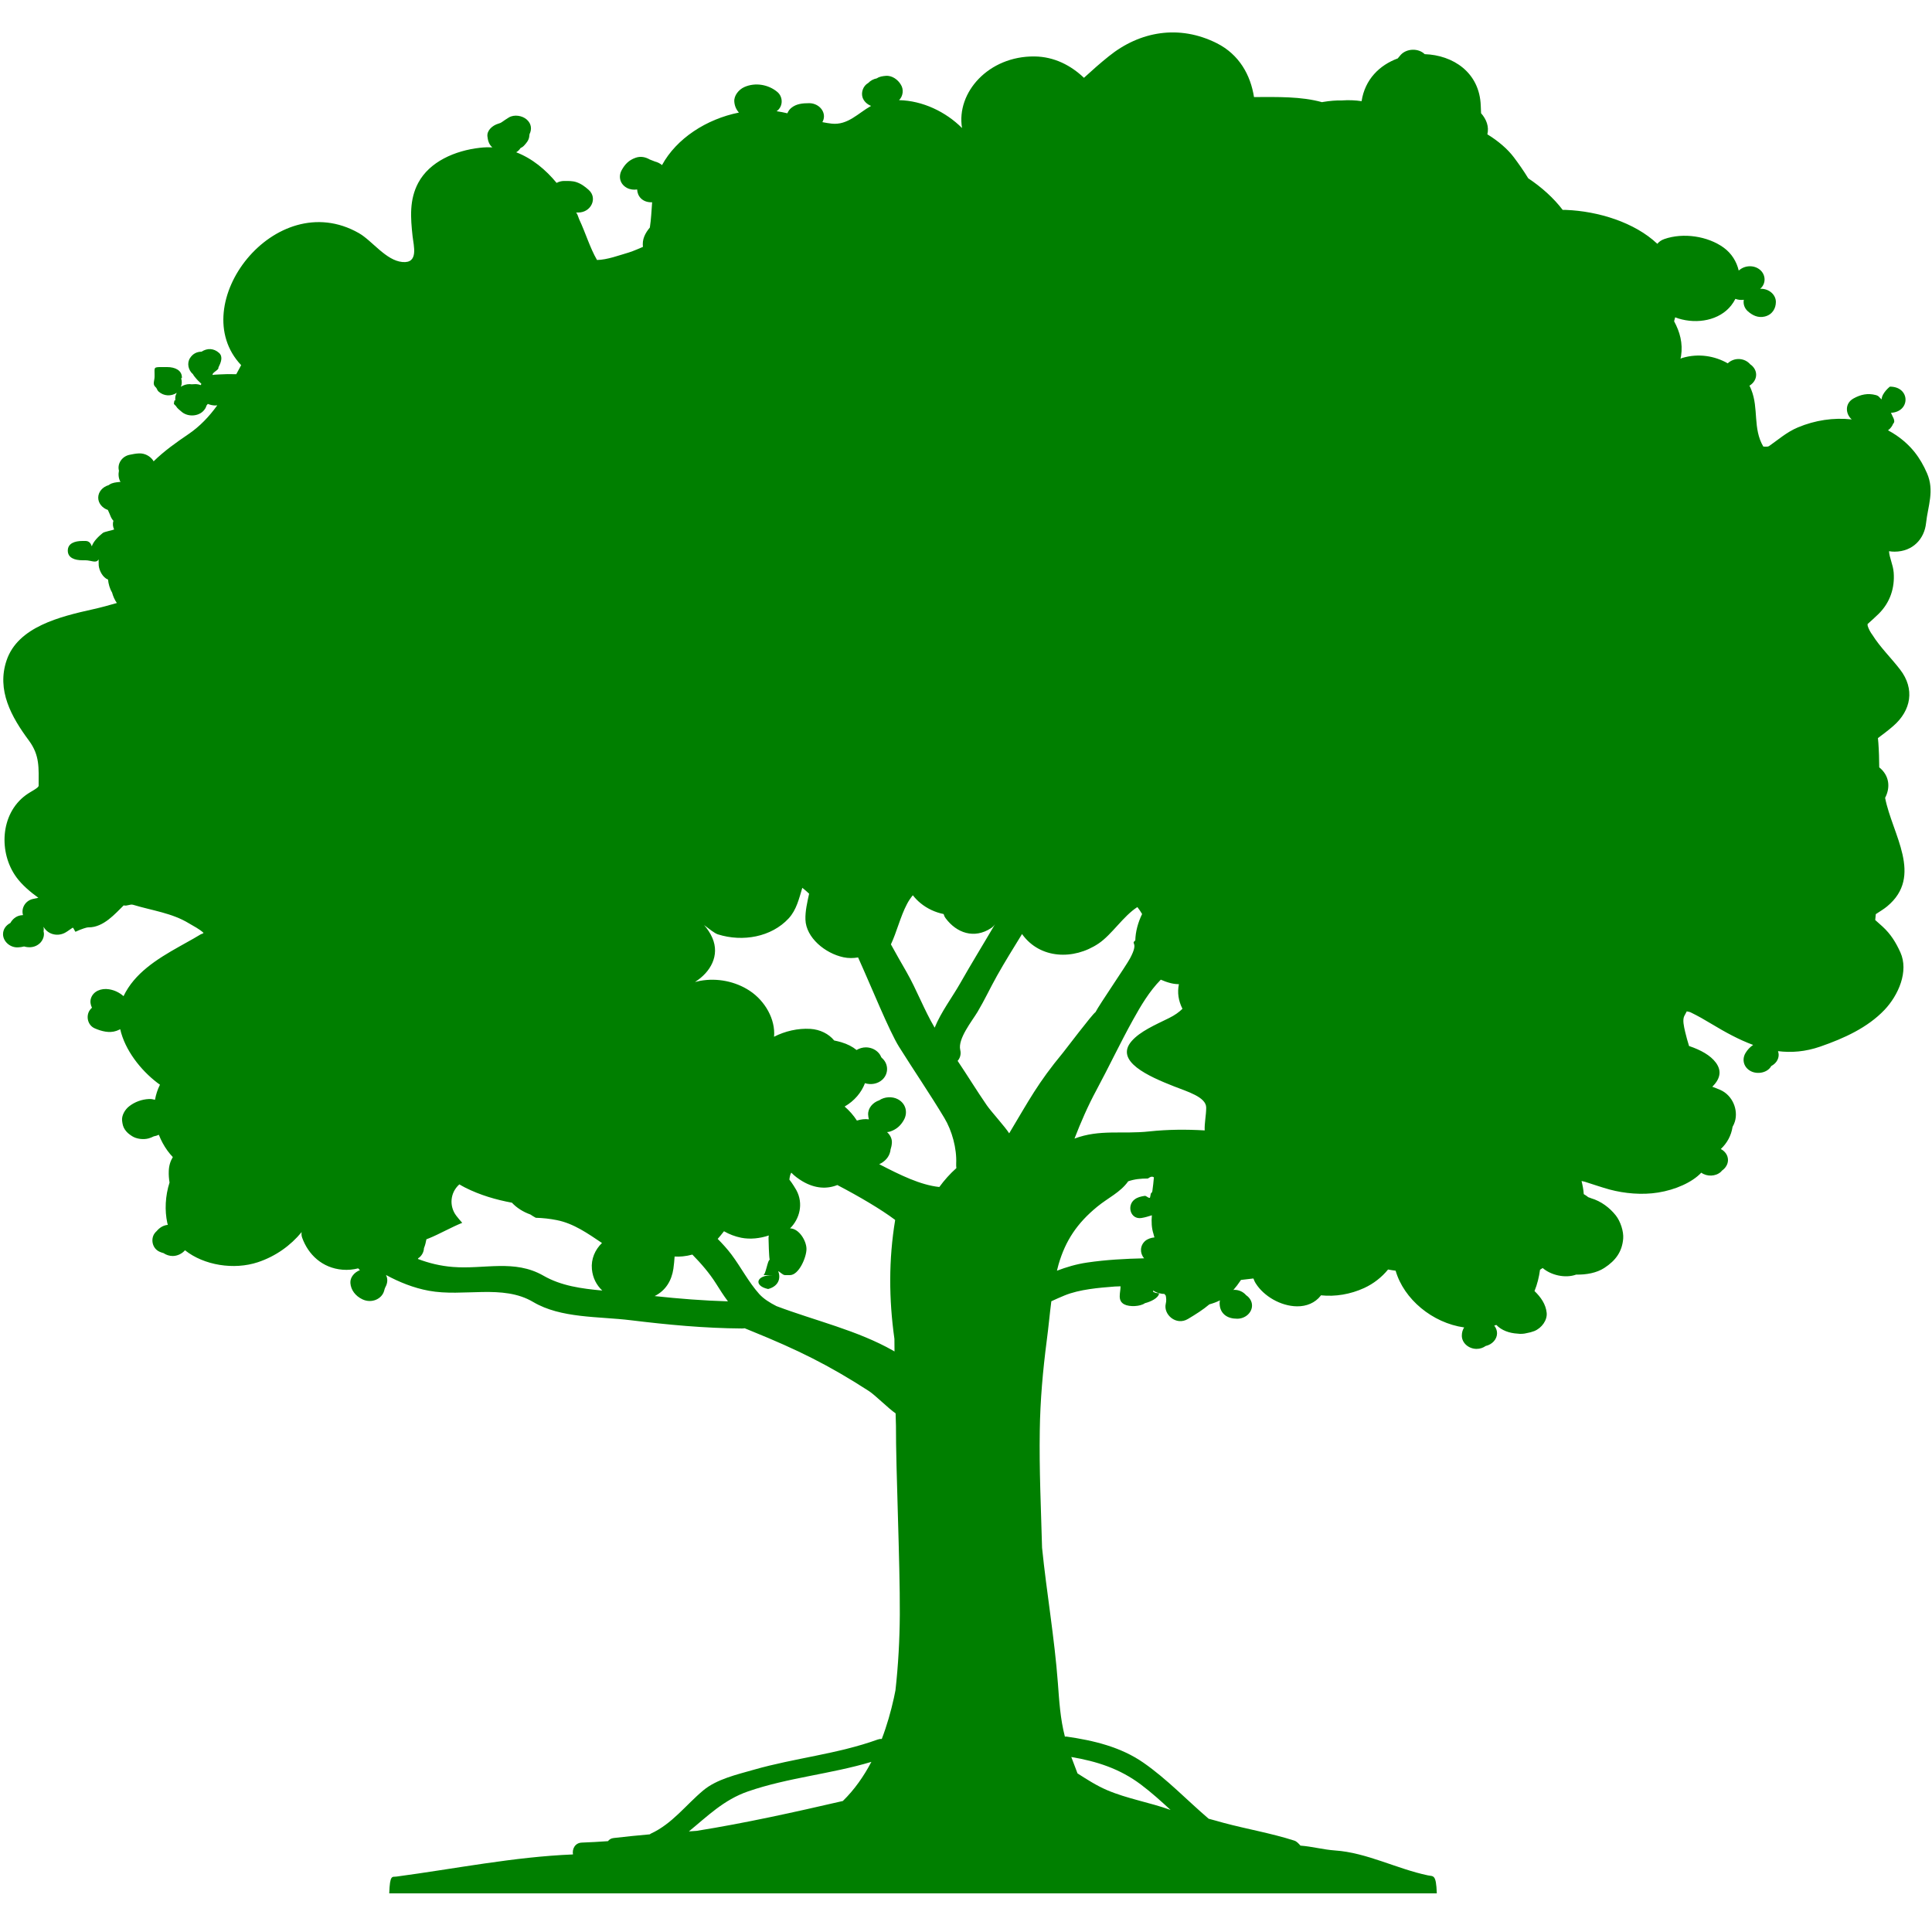 <svg width="100" height="100" xmlns="http://www.w3.org/2000/svg">
 <g>
  <title>Layer 1</title>
  <g id="Your_Icon">
   <path d="m99.741,24.492c-0.352,-0.811 -0.828,-1.445 -1.609,-1.974c-0.133,-0.09 -0.27,-0.17 -0.409,-0.245c0.124,-0.088 0.216,-0.211 0.268,-0.344c0.15,-0.136 -0.043,-0.372 -0.115,-0.562c1.021,-0.051 1.007,-1.355 -0.055,-1.355c0,0 -0.419,0.329 -0.428,0.661c-0.128,-0.099 -0.124,-0.176 -0.301,-0.224c-0.42,-0.112 -0.788,-0.028 -1.155,0.176c-0.459,0.255 -0.419,0.799 -0.092,1.084c-0.941,-0.103 -1.897,0.041 -2.785,0.413c-0.575,0.24 -1.001,0.623 -1.494,0.967c-0.048,0.033 -0.147,0.035 -0.194,0.03c-0.041,-0.003 -0.071,-0.004 -0.104,-0.006c-0.551,-0.939 -0.23,-1.965 -0.62,-2.937c-0.028,-0.073 -0.061,-0.144 -0.096,-0.213c0.207,-0.124 0.346,-0.333 0.346,-0.568c0,-0.218 -0.122,-0.414 -0.306,-0.538c-0.142,-0.165 -0.359,-0.274 -0.606,-0.274c-0.217,0 -0.416,0.087 -0.558,0.223c-0.674,-0.385 -1.511,-0.524 -2.331,-0.285c-0.038,0.011 -0.078,0.027 -0.116,0.041c0.012,-0.046 0.024,-0.09 0.031,-0.14c0.1,-0.661 -0.062,-1.244 -0.36,-1.793c0.019,-0.068 0.037,-0.137 0.054,-0.204c0.058,0.022 0.114,0.044 0.171,0.061c0.97,0.299 2.114,0.101 2.727,-0.672c0.085,-0.108 0.159,-0.224 0.22,-0.345c0.135,0.053 0.287,0.067 0.435,0.048c-0.038,0.21 0.029,0.435 0.209,0.595c0.237,0.21 0.529,0.357 0.876,0.272c0.391,-0.096 0.574,-0.416 0.575,-0.754c0.001,-0.373 -0.348,-0.682 -0.765,-0.682c-0.019,0 -0.036,0.003 -0.054,0.004c0.003,-0.003 0.007,-0.006 0.012,-0.009c0.302,-0.257 0.29,-0.706 0,-0.964c-0.299,-0.268 -0.781,-0.257 -1.082,0c-0.002,0.001 -0.004,0.004 -0.008,0.005c-0.009,0.006 -0.017,0.012 -0.027,0.018c-0.108,-0.461 -0.367,-0.887 -0.783,-1.188c-0.817,-0.59 -2.085,-0.786 -3.071,-0.439c-0.158,0.056 -0.275,0.143 -0.358,0.246c-1.175,-1.112 -3.06,-1.689 -4.727,-1.755c-0.055,-0.003 -0.113,0 -0.172,-0.001c-0.457,-0.605 -1.093,-1.178 -1.782,-1.635c-0.248,-0.406 -0.511,-0.776 -0.744,-1.086c-0.332,-0.441 -0.817,-0.85 -1.372,-1.191c0.095,-0.399 -0.047,-0.777 -0.326,-1.092c-0.005,-0.129 -0.012,-0.258 -0.016,-0.386c-0.058,-1.738 -1.45,-2.623 -2.901,-2.671c-0.33,-0.321 -0.927,-0.299 -1.238,0.032c-0.057,0.062 -0.107,0.125 -0.159,0.189c-0.936,0.343 -1.698,1.082 -1.87,2.212c-0.327,-0.051 -0.68,-0.064 -1.033,-0.037c-0.288,-0.007 -0.609,0.018 -0.967,0.078c-0.015,0.002 -0.031,0.008 -0.048,0.011c-1.081,-0.3 -2.288,-0.269 -3.521,-0.265c-0.177,-1.129 -0.757,-2.199 -1.926,-2.787c-1.943,-0.976 -3.981,-0.623 -5.591,0.677c-0.447,0.358 -0.871,0.734 -1.285,1.114c-0.668,-0.637 -1.535,-1.096 -2.562,-1.106c-2.37,-0.024 -4.055,1.859 -3.749,3.705c-0.842,-0.842 -2.04,-1.416 -3.259,-1.443c0.215,-0.212 0.249,-0.564 0.091,-0.805c-0.145,-0.248 -0.449,-0.484 -0.785,-0.452c-0.16,0.015 -0.312,0.034 -0.445,0.122c-0.007,0.003 -0.013,0.006 -0.018,0.008c-0.175,0.035 -0.326,0.121 -0.438,0.238c-0.265,0.148 -0.376,0.481 -0.297,0.739c0.062,0.201 0.233,0.366 0.445,0.448c-0.669,0.37 -1.206,1.01 -2.043,0.917c-0.162,-0.018 -0.322,-0.045 -0.48,-0.077c0.052,-0.09 0.083,-0.191 0.083,-0.299c0,-0.373 -0.349,-0.682 -0.766,-0.682c-0.338,0 -0.664,0.03 -0.925,0.244c-0.091,0.073 -0.158,0.171 -0.202,0.279c-0.185,-0.043 -0.368,-0.08 -0.56,-0.108c0.015,-0.01 0.027,-0.02 0.042,-0.029c0.301,-0.247 0.293,-0.717 0,-0.965c-0.456,-0.385 -1.139,-0.51 -1.71,-0.256c-0.296,0.133 -0.542,0.447 -0.52,0.751c0.014,0.213 0.094,0.409 0.239,0.57c-1.68,0.336 -3.23,1.339 -3.98,2.718c-0.104,-0.087 -0.232,-0.152 -0.379,-0.188c-0.009,-0.004 -0.016,-0.007 -0.025,-0.011c-0.075,-0.032 -0.15,-0.062 -0.229,-0.089c-0.219,-0.127 -0.472,-0.186 -0.743,-0.088c-0.347,0.124 -0.544,0.338 -0.706,0.627c-0.187,0.333 -0.104,0.736 0.274,0.934c0.153,0.08 0.344,0.104 0.521,0.077c0.01,0.335 0.255,0.664 0.738,0.664c0.014,0 0.025,-0.002 0.037,-0.002c-0.034,0.438 -0.05,0.876 -0.118,1.308c-0.117,0.142 -0.221,0.291 -0.291,0.467c-0.071,0.177 -0.087,0.358 -0.067,0.535c-0.045,0.018 -0.514,0.227 -0.725,0.288c-0.511,0.148 -1.115,0.38 -1.652,0.39c-0.364,-0.622 -0.595,-1.414 -0.921,-2.102c-0.053,-0.122 -0.113,-0.355 -0.175,-0.355l0.126,0c0.667,0 1.013,-0.749 0.541,-1.169c-0.193,-0.172 -0.388,-0.321 -0.647,-0.406c-0.194,-0.064 -0.419,-0.058 -0.623,-0.058c-0.143,0 -0.277,0.037 -0.392,0.1c-0.564,-0.684 -1.261,-1.266 -2.092,-1.585c0.038,-0.023 0.074,-0.05 0.11,-0.081c0.044,-0.04 0.081,-0.086 0.112,-0.135c0.065,-0.031 0.128,-0.07 0.18,-0.125c0.121,-0.13 0.238,-0.267 0.269,-0.442c0.008,-0.061 0.015,-0.108 0.02,-0.156c0.125,-0.251 0.101,-0.537 -0.144,-0.755c-0.231,-0.205 -0.645,-0.276 -0.928,-0.107c-0.126,0.077 -0.247,0.159 -0.366,0.243c-0.008,0.003 -0.015,0.008 -0.021,0.013c-0.02,0.012 -0.04,0.021 -0.061,0.032c-0.036,0.012 -0.076,0.026 -0.099,0.033c-0.3,0.09 -0.595,0.347 -0.561,0.658c0.021,0.199 0.076,0.425 0.255,0.566c-0.208,-0.008 -0.421,-0.002 -0.64,0.023c-1.299,0.146 -2.611,0.72 -3.196,1.815c-0.469,0.88 -0.396,1.808 -0.295,2.749c0.055,0.511 0.33,1.429 -0.526,1.349s-1.561,-1.102 -2.255,-1.497c-4.34,-2.471 -9.041,3.724 -6.09,6.835c-0.084,0.156 -0.168,0.312 -0.253,0.469c-0.028,-0.001 -0.427,-0.006 -0.456,-0.005c-0.136,0.005 -0.773,0.025 -0.773,0.046l0,-0.014c0,-0.131 0.344,-0.254 0.303,-0.368c0.125,-0.252 0.259,-0.562 0.033,-0.763c-0.271,-0.242 -0.606,-0.256 -0.904,-0.062c-0.256,0.004 -0.454,0.111 -0.596,0.329c-0.171,0.261 -0.095,0.629 0.152,0.837c0.021,0.048 0.059,0.094 0.096,0.141c0.1,0.128 0.215,0.245 0.338,0.356c-0.003,0.004 0.002,0.005 -0.002,0.007c-0.012,0.021 -0.018,0.041 -0.029,0.061c-0.088,-0.033 -0.183,-0.052 -0.284,-0.052c-0.064,0 -0.127,0.004 -0.186,0.01c-0.035,-0.005 -0.071,-0.01 -0.105,-0.01c-0.168,0 -0.325,0.052 -0.453,0.137c0.056,-0.137 0.06,-0.288 0.015,-0.428c0.021,-0.062 0.037,0.014 0.037,-0.054c-0.001,-0.37 -0.35,-0.537 -0.768,-0.537l-0.292,0c-0.416,0 -0.355,0.024 -0.355,0.396l0,0.102c0,0.209 -0.119,0.385 0.047,0.535c0.088,0.077 0.074,0.156 0.163,0.235c0.266,0.238 0.642,0.258 0.938,0.065c-0.03,0.073 -0.075,0.15 -0.074,0.231c0,0.053 -0.007,0.103 -0.001,0.151c0.002,0.011 -0.054,0.022 -0.054,0.032c0.008,0.047 -0.019,0.093 -0.019,0.137l0,0.004c0,0.048 0.09,0.096 0.117,0.144c0.057,0.105 0.184,0.192 0.276,0.275c0.294,0.262 0.802,0.262 1.095,0c0.102,-0.09 0.171,-0.203 0.203,-0.319c0.022,-0.025 0.046,-0.052 0.066,-0.081c0.112,0.046 0.236,0.075 0.364,0.081c0.044,0.001 0.084,-0.002 0.125,-0.008c-0.411,0.569 -0.892,1.087 -1.507,1.502c-0.618,0.418 -1.256,0.873 -1.789,1.398c-0.01,-0.019 -0.017,-0.038 -0.029,-0.055c-0.158,-0.218 -0.421,-0.368 -0.722,-0.357c-0.169,0.006 -0.339,0.04 -0.503,0.075c-0.397,0.087 -0.633,0.474 -0.54,0.819c-0.039,0.2 -0.021,0.404 0.081,0.586c-0.022,0 -0.044,-0.004 -0.066,0c-0.179,0.02 -0.356,0.035 -0.505,0.134c-0.016,0.008 -0.027,0.02 -0.044,0.03c-0.308,0.088 -0.538,0.345 -0.538,0.648c0,0.287 0.21,0.537 0.499,0.635c0.049,0.108 0.098,0.214 0.14,0.325c0.036,0.089 0.085,0.169 0.149,0.239c-0.051,0.146 -0.031,0.303 0.035,0.445c-0.112,0.054 -0.504,0.114 -0.59,0.185c-0.231,0.188 -0.48,0.43 -0.565,0.688c-0.054,-0.154 -0.139,-0.277 -0.331,-0.277l-0.147,0c-0.416,0 -0.765,0.129 -0.765,0.501c0.001,0.371 0.349,0.499 0.765,0.499l0.146,0c0.302,0 0.561,0.18 0.685,-0.048c0.001,0.05 0,0.27 0.005,0.321c0.028,0.267 0.207,0.62 0.482,0.727c0.02,0.215 0.087,0.468 0.208,0.667c0.051,0.188 0.133,0.385 0.249,0.545c-0.369,0.107 -0.853,0.239 -1.217,0.319c-1.738,0.386 -3.905,0.916 -4.491,2.649c-0.523,1.545 0.244,2.922 1.158,4.155c0.567,0.768 0.501,1.415 0.501,2.327l0,0.002c0,0.124 -0.377,0.282 -0.662,0.49c-1.334,0.977 -1.414,2.993 -0.485,4.257c0.285,0.39 0.712,0.756 1.133,1.058c-0.103,0.021 -0.177,0.038 -0.277,0.06c-0.404,0.087 -0.623,0.487 -0.518,0.836c-0.046,0.002 -0.085,0.007 -0.131,0.015c-0.247,0.045 -0.416,0.205 -0.525,0.395c-0.227,0.116 -0.378,0.325 -0.378,0.579c0,0.36 0.349,0.698 0.766,0.682c0.11,-0.004 0.22,-0.019 0.323,-0.047c0.28,0.082 0.579,0.045 0.801,-0.153c0.173,-0.153 0.271,-0.408 0.209,-0.625c0.014,-0.08 0.012,-0.16 -0.002,-0.24c0.017,0.025 0.031,0.053 0.05,0.079c0.275,0.383 0.825,0.439 1.201,0.138c-0.126,0.101 0.014,-0.007 0.04,-0.023c0.067,-0.046 0.136,-0.093 0.204,-0.14c0.066,-0.054 0.127,0.258 0.181,0.193c0.276,-0.13 0.557,-0.218 0.629,-0.218l0.037,0c0.77,0 1.371,-0.716 1.808,-1.139c0.161,0.056 0.323,-0.078 0.489,-0.028c0.995,0.301 2.009,0.423 2.885,0.958c0.271,0.164 0.531,0.285 0.76,0.495c-0.037,0.034 -0.07,0.041 -0.093,0.057c-0.009,0.006 -0.014,-0.002 -0.021,0.001c-0.014,0.01 -0.033,0.015 -0.055,0.029c-0.112,0.069 -0.227,0.134 -0.341,0.201c-0.241,0.138 -0.485,0.272 -0.729,0.409c-1.197,0.671 -2.338,1.393 -2.905,2.578c-0.204,-0.18 -0.457,-0.309 -0.748,-0.356c-0.41,-0.067 -0.823,0.097 -0.941,0.476c-0.047,0.154 -0.022,0.327 0.055,0.479c-0.045,0.039 -0.088,0.084 -0.122,0.139c-0.198,0.299 -0.103,0.772 0.273,0.931c0.336,0.145 0.742,0.256 1.11,0.129c0.068,-0.023 0.136,-0.055 0.201,-0.088c0.244,1.078 1.053,2.112 1.921,2.774c0.044,0.035 0.091,0.067 0.137,0.099c-0.126,0.249 -0.21,0.512 -0.257,0.781c-0.1,-0.028 -0.205,-0.046 -0.313,-0.04c-0.377,0.016 -0.74,0.154 -1.022,0.374c-0.221,0.17 -0.4,0.48 -0.368,0.749c0.021,0.169 0.043,0.313 0.149,0.465c0.107,0.152 0.203,0.226 0.361,0.33c0.23,0.151 0.592,0.195 0.863,0.12c0.092,-0.025 0.18,-0.062 0.264,-0.105c0.092,-0.017 0.181,-0.043 0.264,-0.083c0.116,0.296 0.266,0.575 0.451,0.829c0.083,0.115 0.177,0.223 0.273,0.326c-0.122,0.201 -0.199,0.438 -0.209,0.716c-0.009,0.208 0.008,0.408 0.039,0.601c-0.223,0.696 -0.256,1.448 -0.115,2.095c0.007,0.031 0.019,0.061 0.027,0.095c-0.242,0.027 -0.425,0.144 -0.577,0.323c-0.044,0.04 -0.086,0.084 -0.121,0.137c-0.199,0.302 -0.1,0.771 0.274,0.934c0.068,0.029 0.136,0.053 0.203,0.071c0.134,0.091 0.301,0.148 0.473,0.148c0.24,0 0.488,-0.12 0.636,-0.297c0.983,0.782 2.532,1.029 3.773,0.619c0.926,-0.308 1.696,-0.867 2.265,-1.559c-0.015,0.093 -0.01,0.192 0.029,0.297c0.313,0.862 1.03,1.563 2.088,1.65c0.286,0.023 0.556,-0.006 0.81,-0.07c0.022,0.022 0.04,0.046 0.063,0.068c0.008,0.009 0.018,0.017 0.03,0.023c-0.291,0.109 -0.517,0.377 -0.497,0.665c0.024,0.363 0.26,0.674 0.621,0.846c0.474,0.228 1.015,-0.012 1.129,-0.45c0.011,-0.055 0.03,-0.108 0.053,-0.162c0.002,-0.006 0.007,-0.014 0.011,-0.021c0.111,-0.202 0.133,-0.422 0.029,-0.626c0.691,0.372 1.426,0.67 2.214,0.815c1.799,0.335 3.827,-0.354 5.403,0.582c1.439,0.854 3.389,0.741 5.051,0.945c1.914,0.234 3.826,0.415 5.762,0.427c0.048,0 0.091,-0.006 0.134,-0.012c0.13,0.056 0.264,0.109 0.396,0.162c2.337,0.951 3.931,1.729 6.032,3.086c0.332,0.215 1.02,0.911 1.386,1.157c0.006,0.214 0.012,0.429 0.018,0.643c-0.007,2.28 0.212,6.996 0.199,9.762c-0.008,1.336 -0.081,2.632 -0.225,3.929c-0.026,0.133 -0.053,0.265 -0.081,0.395c-0.155,0.699 -0.357,1.42 -0.627,2.123c-0.066,-0.005 -0.138,0.004 -0.212,0.031c-2.089,0.755 -4.292,0.954 -6.416,1.564c-0.854,0.246 -1.91,0.481 -2.611,1.067c-0.919,0.769 -1.604,1.729 -2.723,2.243c-0.019,0.009 -0.028,0.022 -0.045,0.033c-0.625,0.056 -1.249,0.117 -1.874,0.191c-0.14,0.017 -0.23,0.08 -0.291,0.162c-0.448,0.03 -0.897,0.059 -1.349,0.074c-0.363,0.012 -0.513,0.337 -0.463,0.613c-3.053,0.124 -6.104,0.742 -9.133,1.146c-0.223,0.034 -0.343,-0.131 -0.377,0.869l54.222,0c-0.036,-1 -0.175,-0.872 -0.464,-0.932c-1.592,-0.331 -3.169,-1.18 -4.81,-1.289c-0.6,-0.042 -1.192,-0.207 -1.783,-0.25c-0.078,-0.085 -0.185,-0.217 -0.321,-0.26c-1.195,-0.382 -2.439,-0.594 -3.648,-0.916c-0.297,-0.079 -0.539,-0.156 -0.784,-0.216c-1.122,-0.96 -2.155,-2.051 -3.369,-2.896c-1.18,-0.822 -2.586,-1.155 -3.987,-1.356c-0.031,-0.005 -0.056,0.002 -0.084,0.003c-0.239,-0.924 -0.293,-1.829 -0.364,-2.784c-0.175,-2.34 -0.581,-4.659 -0.818,-6.994c-0.055,-2.022 -0.151,-4.043 -0.118,-6.065c0.022,-1.573 0.16,-3.115 0.363,-4.678c0.089,-0.665 0.148,-1.342 0.235,-2.014c0.227,-0.104 0.454,-0.207 0.687,-0.302c0.772,-0.315 1.771,-0.397 2.61,-0.462c0.067,-0.005 0.286,-0.005 0.286,-0.01c0,0 0,0 0,0.002c0,0.33 -0.18,0.737 0.194,0.933c0.27,0.141 0.831,0.113 1.069,-0.063c0.273,-0.065 0.705,-0.261 0.729,-0.504c-0.023,-0.014 -0.219,-0.027 -0.213,-0.039c0.009,-0.016 -0.1,-0.031 -0.092,-0.047c0.012,-0.025 0.001,-0.049 -0.006,-0.072c0.09,0.073 0.198,0.118 0.314,0.147c0,-0.003 0.004,-0.006 0.004,-0.009l0,0.01c0.087,0.021 0.177,0.038 0.27,0.036c0.025,0.029 0.04,0.059 0.069,0.086c0.029,0.136 0.038,0.272 0.001,0.424c-0.131,0.556 0.536,1.151 1.147,0.788c0.399,-0.238 0.781,-0.478 1.11,-0.757c0.19,-0.053 0.376,-0.119 0.549,-0.208c-0.013,0.043 -0.018,0.09 -0.018,0.139c0.001,0.225 0.062,0.434 0.245,0.599c0.181,0.16 0.419,0.212 0.666,0.213c0.417,0 0.766,-0.311 0.766,-0.683c0,-0.218 -0.122,-0.412 -0.307,-0.536c-0.141,-0.166 -0.359,-0.276 -0.605,-0.276c-0.018,0 -0.036,0.006 -0.054,0.008c0.128,-0.145 0.267,-0.327 0.395,-0.521c0.215,-0.024 0.429,-0.05 0.643,-0.075c0.035,0.092 0.073,0.183 0.131,0.269c0.412,0.644 1.276,1.16 2.119,1.172c0.501,0.008 0.947,-0.181 1.232,-0.548c0.005,-0.009 0.006,-0.017 0.012,-0.022c0.747,0.08 1.529,-0.053 2.238,-0.377c0.494,-0.227 0.916,-0.564 1.238,-0.959c0.129,0.024 0.259,0.046 0.391,0.062c0.426,1.473 1.901,2.705 3.547,2.937c-0.08,0.122 -0.12,0.265 -0.12,0.427c-0.001,0.372 0.349,0.683 0.766,0.683c0.178,0 0.34,-0.059 0.47,-0.151c0.332,-0.074 0.587,-0.345 0.587,-0.66c0,-0.146 -0.057,-0.283 -0.146,-0.394c0.037,-0.011 0.075,-0.023 0.111,-0.034c0.263,0.281 0.673,0.426 1.091,0.449c0.164,0.023 0.331,0.014 0.488,-0.028c0.134,-0.022 0.265,-0.059 0.382,-0.104c0.384,-0.153 0.681,-0.563 0.643,-0.943c-0.046,-0.449 -0.299,-0.807 -0.63,-1.129c0.145,-0.353 0.234,-0.728 0.286,-1.103c0.047,-0.03 0.091,-0.058 0.137,-0.089c0.421,0.367 1.164,0.549 1.733,0.341c0.521,0.011 1.058,-0.085 1.455,-0.343c0.599,-0.388 0.924,-0.851 0.979,-1.52c0.03,-0.374 -0.142,-0.896 -0.383,-1.2c-0.311,-0.393 -0.758,-0.737 -1.283,-0.891c-0.043,-0.02 -0.091,-0.034 -0.139,-0.051c-0.073,-0.059 -0.152,-0.112 -0.236,-0.16c-0.015,-0.234 -0.06,-0.459 -0.114,-0.679c0.06,0.016 0.116,0.021 0.178,0.041c0.426,0.134 0.839,0.28 1.279,0.401c0.764,0.204 1.678,0.289 2.504,0.155c0.896,-0.141 1.773,-0.532 2.235,-1.028c0.296,0.212 0.74,0.201 1.012,-0.041c0.025,-0.022 0.046,-0.047 0.065,-0.071c0.184,-0.129 0.306,-0.329 0.306,-0.541c0,-0.248 -0.15,-0.455 -0.371,-0.572c0.323,-0.304 0.54,-0.695 0.608,-1.148c0.048,-0.086 0.092,-0.176 0.12,-0.273c0.18,-0.595 -0.107,-1.35 -0.753,-1.638c-0.144,-0.062 -0.278,-0.115 -0.415,-0.164c0.376,-0.374 0.522,-0.791 0.184,-1.248c-0.282,-0.381 -0.784,-0.657 -1.388,-0.861c-0.076,-0.247 -0.147,-0.492 -0.201,-0.729c-0.073,-0.312 -0.139,-0.618 -0.051,-0.813c0.019,-0.041 0.093,-0.176 0.133,-0.251c0.075,0.013 0.158,0.029 0.208,0.055c0.373,0.181 0.728,0.385 1.08,0.598c0.706,0.425 1.414,0.815 2.148,1.084c-0.164,0.11 -0.301,0.259 -0.397,0.423c-0.194,0.33 -0.098,0.739 0.275,0.934c0.347,0.181 0.854,0.084 1.047,-0.244c0.004,-0.009 0.011,-0.016 0.016,-0.023c0.226,-0.118 0.381,-0.33 0.381,-0.581c0,-0.063 -0.015,-0.125 -0.035,-0.187c0.691,0.086 1.413,0.032 2.185,-0.235c1.24,-0.43 2.453,-0.983 3.328,-1.902c0.716,-0.754 1.266,-1.993 0.821,-2.977c-0.23,-0.506 -0.493,-0.942 -0.926,-1.337c-0.084,-0.077 -0.242,-0.216 -0.376,-0.336c0.013,-0.101 0.021,-0.203 0.03,-0.305c0.006,-0.004 0.011,-0.008 0.019,-0.012c0.189,-0.127 0.394,-0.245 0.567,-0.389c1.897,-1.572 0.261,-3.725 -0.104,-5.619c0.273,-0.516 0.237,-1.144 -0.304,-1.577c-0.002,-0.42 -0.015,-0.842 -0.045,-1.262c-0.006,-0.085 -0.015,-0.169 -0.023,-0.252c0.271,-0.2 0.537,-0.405 0.787,-0.62c0.946,-0.816 1.124,-1.933 0.367,-2.92c-0.462,-0.604 -1.033,-1.153 -1.434,-1.793c-0.111,-0.146 -0.194,-0.304 -0.25,-0.474c-0.001,-0.036 -0.005,-0.067 -0.007,-0.095c0.193,-0.175 0.388,-0.344 0.572,-0.527c0.599,-0.591 0.841,-1.349 0.781,-2.138c-0.032,-0.416 -0.226,-0.774 -0.241,-1.107c0.096,0.016 0.192,0.025 0.289,0.024c0.96,-0.005 1.542,-0.68 1.626,-1.472c0.099,-0.904 0.446,-1.68 0.05,-2.59l0,-0l0,-0l0,-0l0,-0l0,-0zm-71.616,41.535c-1.504,-0.86 -3.047,-0.32 -4.689,-0.45c-0.642,-0.051 -1.241,-0.198 -1.807,-0.414c0.007,-0.015 0.017,-0.026 0.021,-0.041c0.024,-0.016 0.052,-0.032 0.074,-0.053c0.138,-0.125 0.213,-0.294 0.22,-0.465c0.061,-0.148 0.1,-0.304 0.127,-0.459c0.051,-0.02 0.104,-0.038 0.155,-0.06c0.518,-0.211 1.104,-0.549 1.699,-0.792c-0.107,-0.119 -0.211,-0.239 -0.307,-0.366c-0.375,-0.492 -0.326,-1.194 0.158,-1.624c0.102,0.056 0.197,0.116 0.301,0.167c0.782,0.393 1.596,0.628 2.421,0.782c0.248,0.267 0.58,0.477 0.954,0.609c0.088,0.062 0.184,0.118 0.28,0.171c0.366,0.01 0.73,0.049 1.086,0.121c0.877,0.172 1.607,0.693 2.341,1.184c-0.356,0.343 -0.572,0.825 -0.522,1.354c0.044,0.463 0.244,0.832 0.537,1.107c-1.074,-0.098 -2.128,-0.24 -3.049,-0.771l-0,0l-0,0zm15.501,27.192c-2.516,0.581 -5.028,1.139 -7.567,1.546c-0.134,0.008 -0.268,0.021 -0.402,0.028c0.945,-0.771 1.799,-1.635 3.061,-2.07c2.072,-0.716 4.284,-0.898 6.385,-1.529c-0.391,0.741 -0.871,1.435 -1.477,2.025zm15.429,-0.849c0.536,0.403 1.037,0.854 1.533,1.312c-1.081,-0.391 -2.242,-0.577 -3.298,-1.03c-0.542,-0.233 -1.029,-0.549 -1.518,-0.861c-0.109,-0.282 -0.218,-0.565 -0.322,-0.849c1.32,0.224 2.509,0.603 3.605,1.428zm-12.114,-45.569c0.087,-0.169 0.19,-0.322 0.307,-0.462c0.12,0.154 0.259,0.296 0.402,0.411c0.339,0.279 0.758,0.474 1.192,0.561c0.02,0.073 0.05,0.146 0.105,0.219c0.562,0.756 1.477,1.091 2.358,0.505c0.089,-0.059 0.149,-0.128 0.199,-0.201c-0.604,1.032 -1.234,2.053 -1.808,3.066c-0.388,0.687 -0.988,1.479 -1.318,2.292c-0.553,-0.935 -0.921,-1.946 -1.463,-2.894c-0.271,-0.474 -0.544,-0.943 -0.802,-1.418c0.294,-0.615 0.495,-1.45 0.828,-2.079zm-13.057,20.284c0.585,-0.292 0.882,-0.815 0.971,-1.417c0.03,-0.209 0.048,-0.42 0.063,-0.63c0.135,0.008 0.272,0.006 0.416,-0.008c0.167,-0.017 0.337,-0.047 0.503,-0.093c0.458,0.468 0.882,0.956 1.23,1.508c0.195,0.311 0.391,0.621 0.612,0.913c-1.272,-0.037 -2.533,-0.137 -3.795,-0.273zm12.411,2.214c0.002,0.218 0.003,0.436 0.005,0.653c-0.022,-0.013 -0.043,-0.027 -0.066,-0.04c-1.856,-1.056 -4.027,-1.546 -6.045,-2.308c-0.355,-0.18 -0.674,-0.385 -0.893,-0.628c-0.564,-0.634 -0.937,-1.378 -1.441,-2.049c-0.21,-0.279 -0.453,-0.544 -0.707,-0.802c0.105,-0.122 0.217,-0.251 0.326,-0.396c0.268,0.155 0.565,0.271 0.892,0.337c0.458,0.09 0.964,0.038 1.428,-0.119c-0.009,0.045 -0.015,0.088 -0.015,0.132c0,0.101 0.024,1.043 0.062,1.132c-0.1,-0.036 -0.209,0.789 -0.335,0.789l0.494,0c-0.908,0 -0.982,0.566 -0.242,0.719c0.506,-0.131 0.68,-0.525 0.521,-0.924c0.112,0.047 0.232,0.205 0.359,0.205l0.246,0c0.469,0 0.859,-0.924 0.859,-1.353c0,-0.423 -0.386,-1.062 -0.85,-1.067c0.494,-0.486 0.708,-1.281 0.325,-1.981c-0.047,-0.081 -0.192,-0.332 -0.359,-0.542c0.013,-0.124 0.041,-0.275 0.098,-0.361c0.172,0.178 0.363,0.316 0.569,0.441c0.665,0.396 1.289,0.411 1.814,0.2c1.156,0.604 2.27,1.264 2.973,1.791c0.006,0.008 0.012,0.014 0.02,0.024c-0.339,2.046 -0.327,4.096 -0.038,6.147zm2.324,-7.86c-0.982,-0.105 -2.004,-0.609 -3.11,-1.18c0.285,-0.132 0.512,-0.36 0.576,-0.684c0.004,-0.023 0.005,-0.044 0.008,-0.067c0.037,-0.115 0.065,-0.232 0.071,-0.363c0.012,-0.206 -0.09,-0.4 -0.245,-0.543c-0.001,-0.002 -0.003,-0.003 -0.004,-0.005c0.057,-0.004 0.112,-0.015 0.163,-0.03c0.332,-0.114 0.545,-0.311 0.705,-0.596c0.215,-0.38 0.112,-0.849 -0.307,-1.074c-0.295,-0.157 -0.695,-0.132 -0.966,0.054c-0.331,0.111 -0.587,0.4 -0.575,0.737c0.003,0.09 0.019,0.171 0.039,0.249c-0.206,-0.029 -0.42,-0.001 -0.62,0.064c-0.176,-0.272 -0.396,-0.521 -0.636,-0.727c0.504,-0.289 0.875,-0.732 1.052,-1.209c0.303,0.098 0.658,0.04 0.896,-0.178c0.332,-0.303 0.332,-0.809 0,-1.11c-0.018,-0.017 -0.035,-0.036 -0.053,-0.055c-0.039,-0.102 -0.099,-0.197 -0.193,-0.281c-0.159,-0.147 -0.38,-0.23 -0.605,-0.23c-0.165,0 -0.334,0.051 -0.479,0.137c-0.202,-0.167 -0.464,-0.306 -0.797,-0.405c-0.122,-0.036 -0.244,-0.063 -0.362,-0.088c-0.281,-0.346 -0.732,-0.57 -1.235,-0.601c-0.645,-0.038 -1.306,0.116 -1.877,0.407c0.08,-0.896 -0.461,-1.855 -1.27,-2.385c-0.729,-0.478 -1.669,-0.672 -2.56,-0.508c-0.075,0.014 -0.166,0.035 -0.262,0.059c0.808,-0.51 1.291,-1.374 0.899,-2.281c-0.104,-0.241 -0.251,-0.464 -0.428,-0.665c0.261,0.194 0.533,0.423 0.715,0.481c1.284,0.404 2.768,0.139 3.661,-0.825c0.409,-0.442 0.539,-1.029 0.707,-1.583c0.009,0.008 0.019,0.013 0.027,0.02c0.112,0.087 0.221,0.184 0.326,0.283c-0.097,0.448 -0.206,0.905 -0.19,1.345c0.031,0.925 1.01,1.741 1.965,1.945c0.257,0.055 0.513,0.052 0.76,0.009c0.691,1.527 1.61,3.811 2.119,4.625c0.766,1.223 1.604,2.448 2.346,3.684c0.398,0.66 0.65,1.586 0.612,2.366c-0.003,0.081 0,0.158 0.01,0.23c-0.335,0.297 -0.626,0.627 -0.883,0.978l0,-0l0,-0l0,-0l0,-0l0,-0zm3.616,-2.778c-0.203,-0.328 -0.94,-1.134 -1.155,-1.447c-0.524,-0.76 -0.999,-1.539 -1.513,-2.303c0.126,-0.146 0.189,-0.341 0.135,-0.567c-0.136,-0.576 0.607,-1.488 0.896,-1.969c0.365,-0.613 0.659,-1.249 1.007,-1.869c0.41,-0.732 0.858,-1.445 1.297,-2.163c0.007,0.011 0.012,0.022 0.019,0.032c0.916,1.251 2.639,1.335 3.94,0.462c0.69,-0.464 1.276,-1.418 2.009,-1.887c0.091,0.113 0.172,0.235 0.245,0.359c-0.218,0.451 -0.341,0.919 -0.352,1.365c-0.262,0.218 0.202,0.044 -0.271,0.927c-0.22,0.411 -1.576,2.374 -1.79,2.788c-0.168,0.104 -1.546,1.935 -1.675,2.089c-1.317,1.591 -1.755,2.454 -2.792,4.183zm7.036,5.573c-0.272,0.243 -0.28,0.633 -0.05,0.896c-0.986,0.023 -1.968,0.074 -2.95,0.219c-0.574,0.084 -1.078,0.239 -1.564,0.423c0.026,-0.11 0.053,-0.219 0.084,-0.326c0.359,-1.233 0.961,-2.136 2.007,-2.992c0.553,-0.454 1.189,-0.733 1.598,-1.31c0.33,-0.115 0.666,-0.144 1.005,-0.144l0.013,0c0.019,0 0.175,-0.162 0.312,-0.061c-0.025,0.275 -0.041,0.428 -0.079,0.702c-0.012,0.084 -0.04,0.086 -0.081,0.138c-0.006,0.007 -0.013,0.102 -0.02,0.108c-0.007,0.01 -0.018,0.113 -0.026,0.113c-0.013,0 -0.01,0 -0.025,0c-0.085,0 -0.168,-0.118 -0.252,-0.101c-0.203,0.033 -0.366,0.068 -0.525,0.191c-0.403,0.313 -0.21,1.038 0.359,0.954c0.191,-0.029 0.371,-0.087 0.544,-0.141c-0.03,0.333 -0.016,0.659 0.083,0.963c0.021,0.067 0.025,0.121 0.051,0.182c-0.17,0.016 -0.356,0.074 -0.484,0.186zm3.084,-5.724c-0.955,-0.057 -1.912,-0.05 -2.857,0.051c-1.419,0.155 -2.567,-0.122 -3.882,0.372c0.328,-0.847 0.691,-1.685 1.132,-2.503c0.652,-1.212 1.237,-2.457 1.906,-3.66c0.403,-0.726 0.832,-1.454 1.428,-2.062c0.159,0.07 0.33,0.133 0.521,0.181c0.141,0.035 0.279,0.051 0.417,0.052c-0.087,0.429 -0.03,0.851 0.184,1.274c-0.174,0.17 -0.392,0.331 -0.696,0.48c-0.729,0.359 -1.494,0.688 -1.934,1.192c-0.906,1.039 0.882,1.827 2.182,2.339c0.686,0.271 1.679,0.554 1.677,1.105c-0.001,0.4 -0.095,0.786 -0.078,1.179l0,-0z" id="svg_78" fill="#007f00"/>
  </g>
 </g>
</svg>